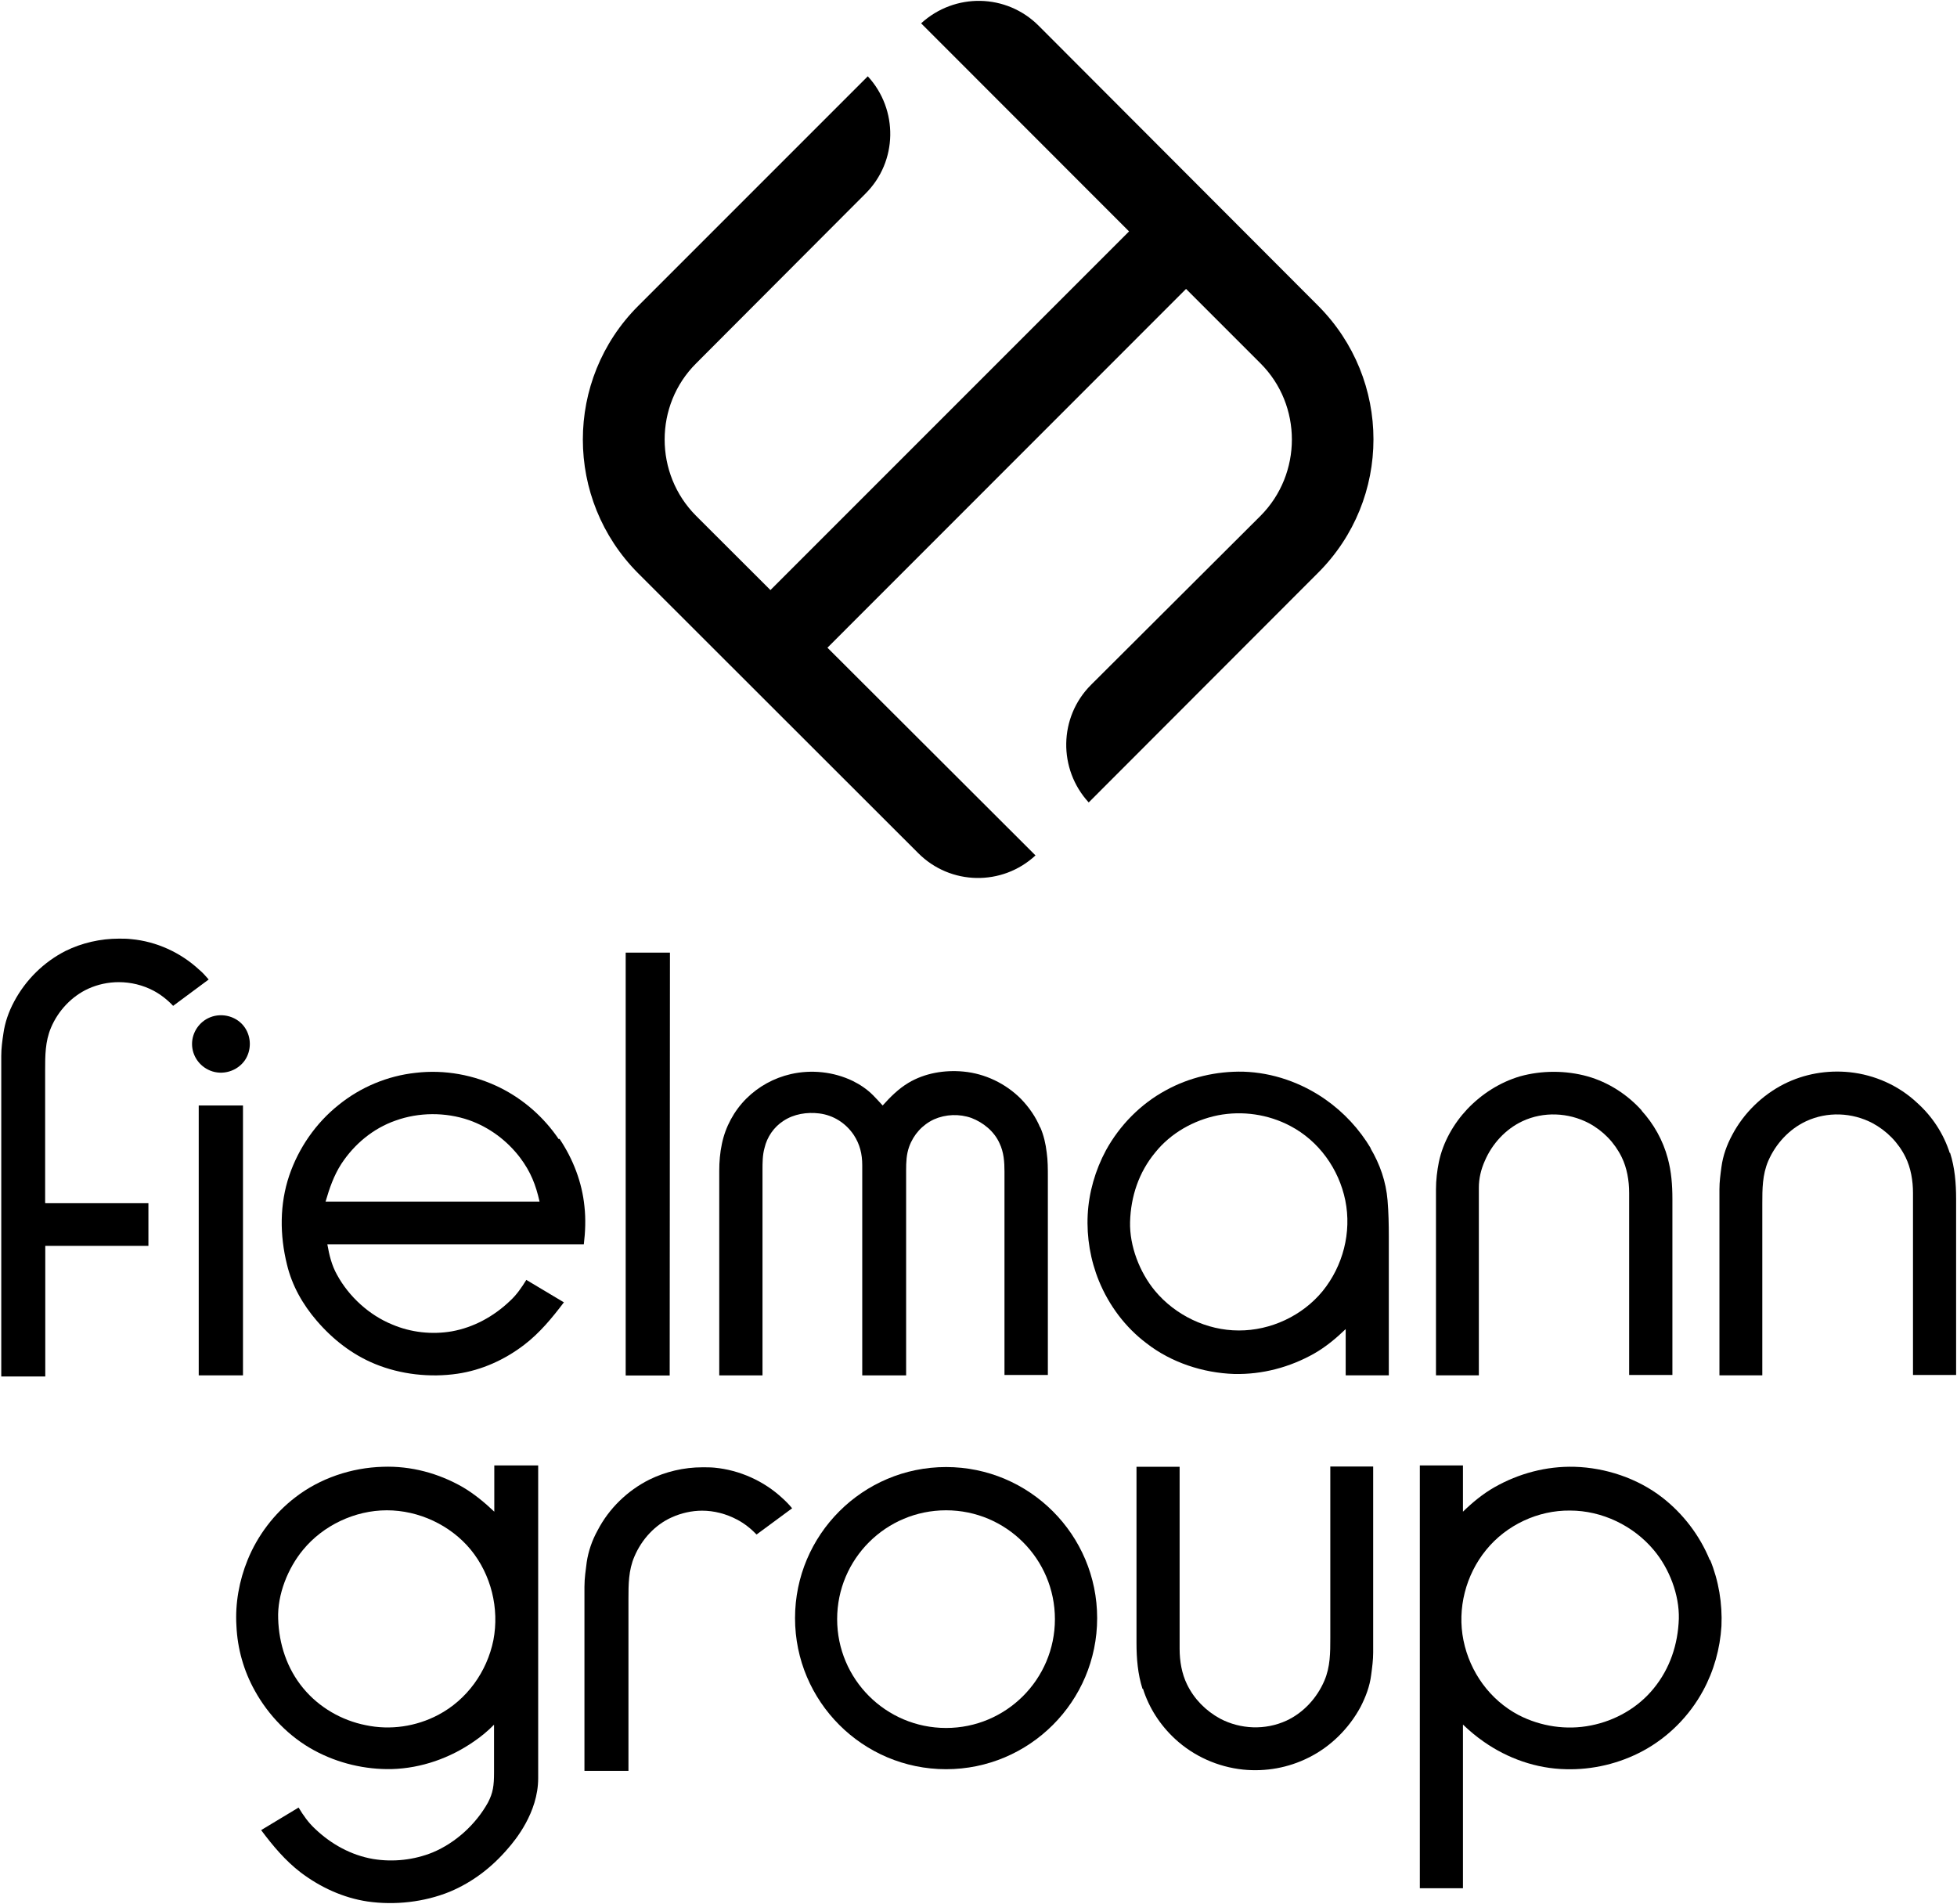 <svg version="1.2" xmlns="http://www.w3.org/2000/svg" viewBox="0 0 1552 1510" width="1552" height="1510"><style></style><path fill-rule="evenodd" d="m35.8 953.9v-105.5c0-11.1 0-22.5 4.6-33.4 5.8-13.8 16.7-25.1 29.6-31 7.5-3.4 15.8-5.2 24.2-5.2 9.5 0 19.1 2.3 27.6 6.8 5.8 3.1 11.1 7.3 15.5 12l28.2-20.9c-2.5-2.9-4.8-5.5-7.7-7.9-14.6-13.5-33.8-22.3-53.7-24.1-3.2-0.4-6.5-0.4-9.8-0.4-14.7 0-29.4 3.4-42.2 9.7-17.2 8.7-31.7 22.9-40.9 40.2-4.4 8.2-7.3 16.7-8.5 25.3-0.9 5.9-1.7 11.8-1.7 17.7v6.4 247.9h34.9v-103.6h81.8v-33.8h-81.5z"/><path fill-rule="evenodd" d="m192.7 876.6v214h-35.1v-214z"/><path fill-rule="evenodd" d="m166.6 806.7c-8.5 3.4-14.3 11.9-14.3 21.1 0 9.4 5.8 17.6 14.3 21.1 9.9 4.1 21.7 0.5 27.7-8.3 5.1-7.7 5.1-17.9 0-25.6-5.9-8.9-17.8-12.3-27.7-8.3z"/><path fill-rule="evenodd" d="m496.2 1090.7h34.9l0.2-335.3h-35.1z"/><path fill-rule="evenodd" d="m824.9 894.1c-3.4-8.3-8.8-16.1-15.2-22.7-12.1-12.2-28.5-20.1-45.7-21.7-14.9-1.4-30.6 1.2-43.5 8.9-8 4.8-14.3 11.1-20.5 18-2.6-2.9-5.1-5.5-7.7-8.2-4.7-4.7-10.2-8.4-16.1-11.3-15.2-7.3-32.8-9.1-49-5.4-13.5 3.1-25.6 9.8-35.3 19.4-9.8 9.8-16.6 22.4-19.4 35.9-1.5 7-2.1 14.3-2.1 21.3v162.3h34.3v-162.7c0-5.8 0-12 1.6-17.6 2-8.7 7.4-16.6 15-21.5 8.3-5.5 18.7-7.1 28.4-5.9 11.3 1.4 21.1 7.7 27.4 17.1 4.8 7.3 6.7 15.1 6.7 23.9v166.7h34.8v-162.7c0-6.2 0.2-12.5 2.4-18.6 3.5-9.7 10.5-17.4 19.7-21.7 9.3-4.1 20.1-4.5 29.7-1.1 9.4 3.6 18 10.6 22.2 19.9 3.5 7.2 4 15 4 22.7v161.2h34.4v-156.9c0-6.5 0-13.2-0.9-19.4-0.8-7-2.4-13.9-5.2-20.3z"/><path fill-rule="evenodd" d="m1086.8 910.4c7.6 12.8 12.4 26.7 13.6 41.4 0.8 9.6 1 19.1 1 28.7v110.1h-34.2v-36.7c-7.6 7.3-15.7 14.1-25 19.4-19.3 10.9-41.1 16.7-63.4 16.2-24.7-0.8-50-9.1-69.5-24.3-16.8-12.6-29.8-30-37.8-49.5-6.7-16.4-9.8-34.5-8.9-52.4 0.9-17.7 6-35.4 14.5-51.2 10.9-19.8 27.4-36.7 47.6-47.6 18.5-10.2 40.1-15.2 61.4-14.7 23.2 0.7 46 8.7 65 22 14.7 10.3 26.9 23.5 36.1 38.9zm-19.9 41.5c-5.1-25-21-47.2-43.7-59.1-17.4-9.2-37.9-12.2-57.4-8.4-19.3 3.9-37.4 14.2-49.6 29.4-13.1 15.8-19.4 34.9-20 55.1-0.5 19.1 7.6 40 19.7 54.6 16.2 19.5 41.2 31.5 66.5 31.5 25.3 0.1 50.4-11.6 66.5-31.2 16.2-20 23.1-46.6 18-71.9z"/><path fill-rule="evenodd" d="m1302.1 880.7c-11.5-12.8-26.5-22.5-43.1-27.2-17.3-4.8-36.3-4.8-53.6 0-15.8 4.7-30.2 13.8-41.8 26-10.8 11.5-19.2 26.1-22.5 41.9-1.4 6.9-2.3 14.4-2.3 21.6v147.6h34v-136.1q0-6.4 0-12.8c0-7.2 1.7-14.4 4.7-21.1 5.8-13.6 16.5-25.3 30-31.6 16.6-7.7 36.2-6.9 52.5 1.6 11.4 6.1 20.4 15.4 26.1 27 4.2 8.6 5.9 18.6 5.9 28.4v144.3h34.3v-139.6c0-10.9-0.8-21.7-3.7-32.3-3.8-14.2-11.1-27.2-20.9-37.9z"/><path fill-rule="evenodd" d="m1546.3 914.4c-4.9-15.3-13.8-29-25.7-39.7-14.7-13.9-33.8-22.4-53.8-24.5-17.9-1.8-35.9 1.3-52 9.4-17.3 8.8-32 23.1-41.1 40.4-4.2 7.8-7.3 16.3-8.5 25.3-0.8 5.9-1.6 11.8-1.6 17.7v147.6h34v-136.1c0-11.5 0-22.9 4.7-33.9 5.9-13.6 16.6-25.3 30.2-31.6 16.7-7.7 36.3-6.9 52.5 1.6 11.3 6.1 20.5 15.4 26.2 27 4.2 8.6 5.9 18.6 5.9 28.4v144.3h34.2v-139.6c0-12.2-1-24.8-4.8-36.6z"/><path fill-rule="evenodd" d="m443.7 903c10.8 16.1 17.9 34.5 19.8 53.7 1.1 9.9 0.7 20.1-0.5 30h-203.4c1.5 8.5 3.4 16.5 7.7 24.2 9.5 17.4 25.6 32 43.8 39.4 14.8 6.3 31.4 8.1 47.2 5.4 17.3-3.1 33.2-11.8 46-24 5.4-4.9 9.4-10.8 13.1-16.8l29.8 17.8c-9.4 12.4-19.1 24.2-31.5 33.7-15.4 11.8-33.7 20.1-52.9 22.9-21.7 3.2-45.1 0.6-65.3-7.7-18.1-7.4-33.6-19.5-46.3-34.3-11.1-12.9-19.6-27.8-23.6-44.5-5.8-23.4-5.9-47.9 1.8-70.7 7.4-21.7 21-41.5 39.1-55.9 17.5-14.2 38.9-23.1 61.2-25.5 22.9-2.7 46.3 1.6 66.9 11.8 18.7 9.3 34.8 23.5 46.5 40.8zm-185.5 50.1q0 0 0-0.1h-0.2zm0-0.3h169.7c-3-13.3-7-23.6-15.5-34.9-10.3-13.5-24.3-24-40.5-29.7-18.6-6.4-39.8-6.3-58.3 0.4-17.7 6.2-32.6 18.6-42.9 34.3-6 9.3-9.4 19.3-12.5 29.9z"/><path fill-rule="evenodd" d="m498.4 1267.7c0-11.1 0-22.5 4.7-33.4 5.9-13.9 16.6-25.3 29.6-31.1 7.5-3.4 15.9-5.3 24.1-5.3 9.5 0 19.1 2.5 27.6 7 5.8 3 11.2 7.3 15.6 11.9l28.2-20.8c-2.4-2.9-4.9-5.5-7.7-8-14.6-13.6-33.9-22.3-53.8-24.2-3.1-0.3-6.4-0.3-9.7-0.3-14.7 0-29.3 3.5-42.1 9.8-17.3 8.7-31.9 22.8-40.9 40.1-4.6 8.3-7.4 16.8-8.7 25.3-0.7 5.9-1.8 12.4-1.8 19.5v146h34.9c0 0 0-136.2 0-136.5z"/><path fill-rule="evenodd" d="m1356.3 1237.1c6.7 16.4 9.7 34.4 8.9 52.3-1.1 17.9-6 35.5-14.6 51.3-10.8 19.9-27.4 36.7-47.5 47.6-18.7 10.1-40.1 15.2-61.4 14.6-23.4-0.5-46-8.5-65-21.8-5.9-4.1-11.3-8.6-16.5-13.6v129.8h-34.2v-335.3h34.2v36.7c7.5-7.3 15.7-14.1 25-19.4 19.2-10.9 41.1-16.8 63.5-16.2 24.6 0.7 49.9 9.1 69.5 24.3 16.5 12.8 29.7 30 37.7 49.5zm-24.9 46.6c0.5-19.1-7.6-40-19.8-54.5-16.2-19.4-41.1-31.4-66.5-31.4-25.3-0.3-50.4 11.4-66.5 31.2-16.2 19.8-23.1 46.6-18 71.7 5.1 25.2 21 47.3 43.8 59.3 17.5 9 37.9 12.1 57.3 8.2 19.4-3.8 37.4-14.1 49.8-29.4 12.9-15.8 19.2-34.9 19.9-55.1z"/><path fill-rule="evenodd" d="m906.4 1339c4.8 15.3 13.7 29 25.5 39.9 14.8 13.7 33.9 22.2 53.9 24.3 17.9 1.8 35.9-1.4 52-9.5 17.4-8.6 32-23.1 41.2-40.2 4.1-8 7.3-16.4 8.4-25.3 0.8-6 1.6-11.9 1.6-17.8v-147.5h-34v136c0 11.5 0 22.9-4.7 33.8-5.8 13.6-16.5 25.4-30.1 31.7-16.8 7.7-36.4 6.9-52.6-1.6-11.3-6.2-20.5-15.4-26.2-27.1-4.2-8.6-5.9-18.5-5.9-28.3v-144.3h-34.2v139.7c0 12.2 1 24.7 4.8 36.5z"/><path fill-rule="evenodd" d="m426.8 1162v248.1c0 27.3-18.4 49.3-23.9 55.6-12.7 14.9-28.1 26.8-46.3 34.4-20.2 8.2-43.5 10.8-65.1 7.7-19.4-2.9-37.5-11.3-53-23-12.4-9.5-22.2-21.3-31.4-33.6l29.7-17.9c3.7 6.2 7.8 12 13.1 16.9 12.7 12.1 28.5 20.9 46 23.9 15.8 2.6 32.4 0.8 47.2-5.2 18.2-7.6 34.3-22.3 43.9-39.6 4-7.7 4.8-13.3 4.8-23.9 0-0.3 0-37.5 0-37.8-4.8 4.9-10.2 9.4-15.8 13.2-19.1 13.3-41.8 21.3-65.1 22-21.3 0.5-42.8-4.6-61.5-14.7-19.9-10.7-36.5-27.8-47.4-47.6-8.7-15.6-13.7-33.2-14.5-51.3-1.1-17.7 2.2-35.9 8.9-52.3 7.8-19.2 21-36.7 37.7-49.5 19.6-15.2 44.6-23.6 69.5-24.3 22.3-0.8 44.2 5.1 63.5 16.2 9 5.3 17.2 12.1 24.9 19.4v-36.7zm-53.5 66.8c-16.1-19.5-41.2-31.2-66.5-31.2-25.4 0-50.6 12-66.5 31.4-12 14.5-20.4 35.4-19.7 54.5 0.6 20.2 7 39.6 19.8 55.1 12.6 15.3 30.5 25.6 49.7 29.4 19.4 4.1 39.9 1.1 57.5-8.2 22.7-12 38.6-34.1 43.7-59.3 4.8-25.1-1.8-51.9-18-71.7z"/><path  d="m750.3 1163.3c-66.1 0-119.8 53.7-119.8 119.8 0 66.1 53.7 119.8 119.8 119.8 66.1 0 119.8-53.7 119.8-119.8 0-66.1-53.7-119.8-119.8-119.8zm0 206.9c-47.7 0-86.4-38.6-86.4-86.3 0-47.7 38.7-86.3 86.4-86.3 47.6 0 86.3 38.6 86.3 86.3 0 47.7-38.7 86.3-86.3 86.3z"/><path  d="m730.5 18.5l164.9 165-284.4 284.4-59-58.9c-33.2-33.3-33.2-87.7 0-120.8l134.4-134.7c25.6-25.5 26.1-66.6 1.8-93l-182.1 182.1c-58.5 58.5-58.5 153.3 0 212l222.1 221.9c25.5 25.6 66.6 26.3 93 1.8l-165-164.7 284.4-284.5 59.1 59.1c33.1 33.1 33.1 87.5 0 120.8l-134.5 134.1c-25.6 25.6-26.1 66.8-1.8 93.2l181.8-182c58.7-58.5 58.7-153.3 0-212l-221.5-221.9c-25.6-25.6-66.5-26.3-93.2-1.9z"/></svg>